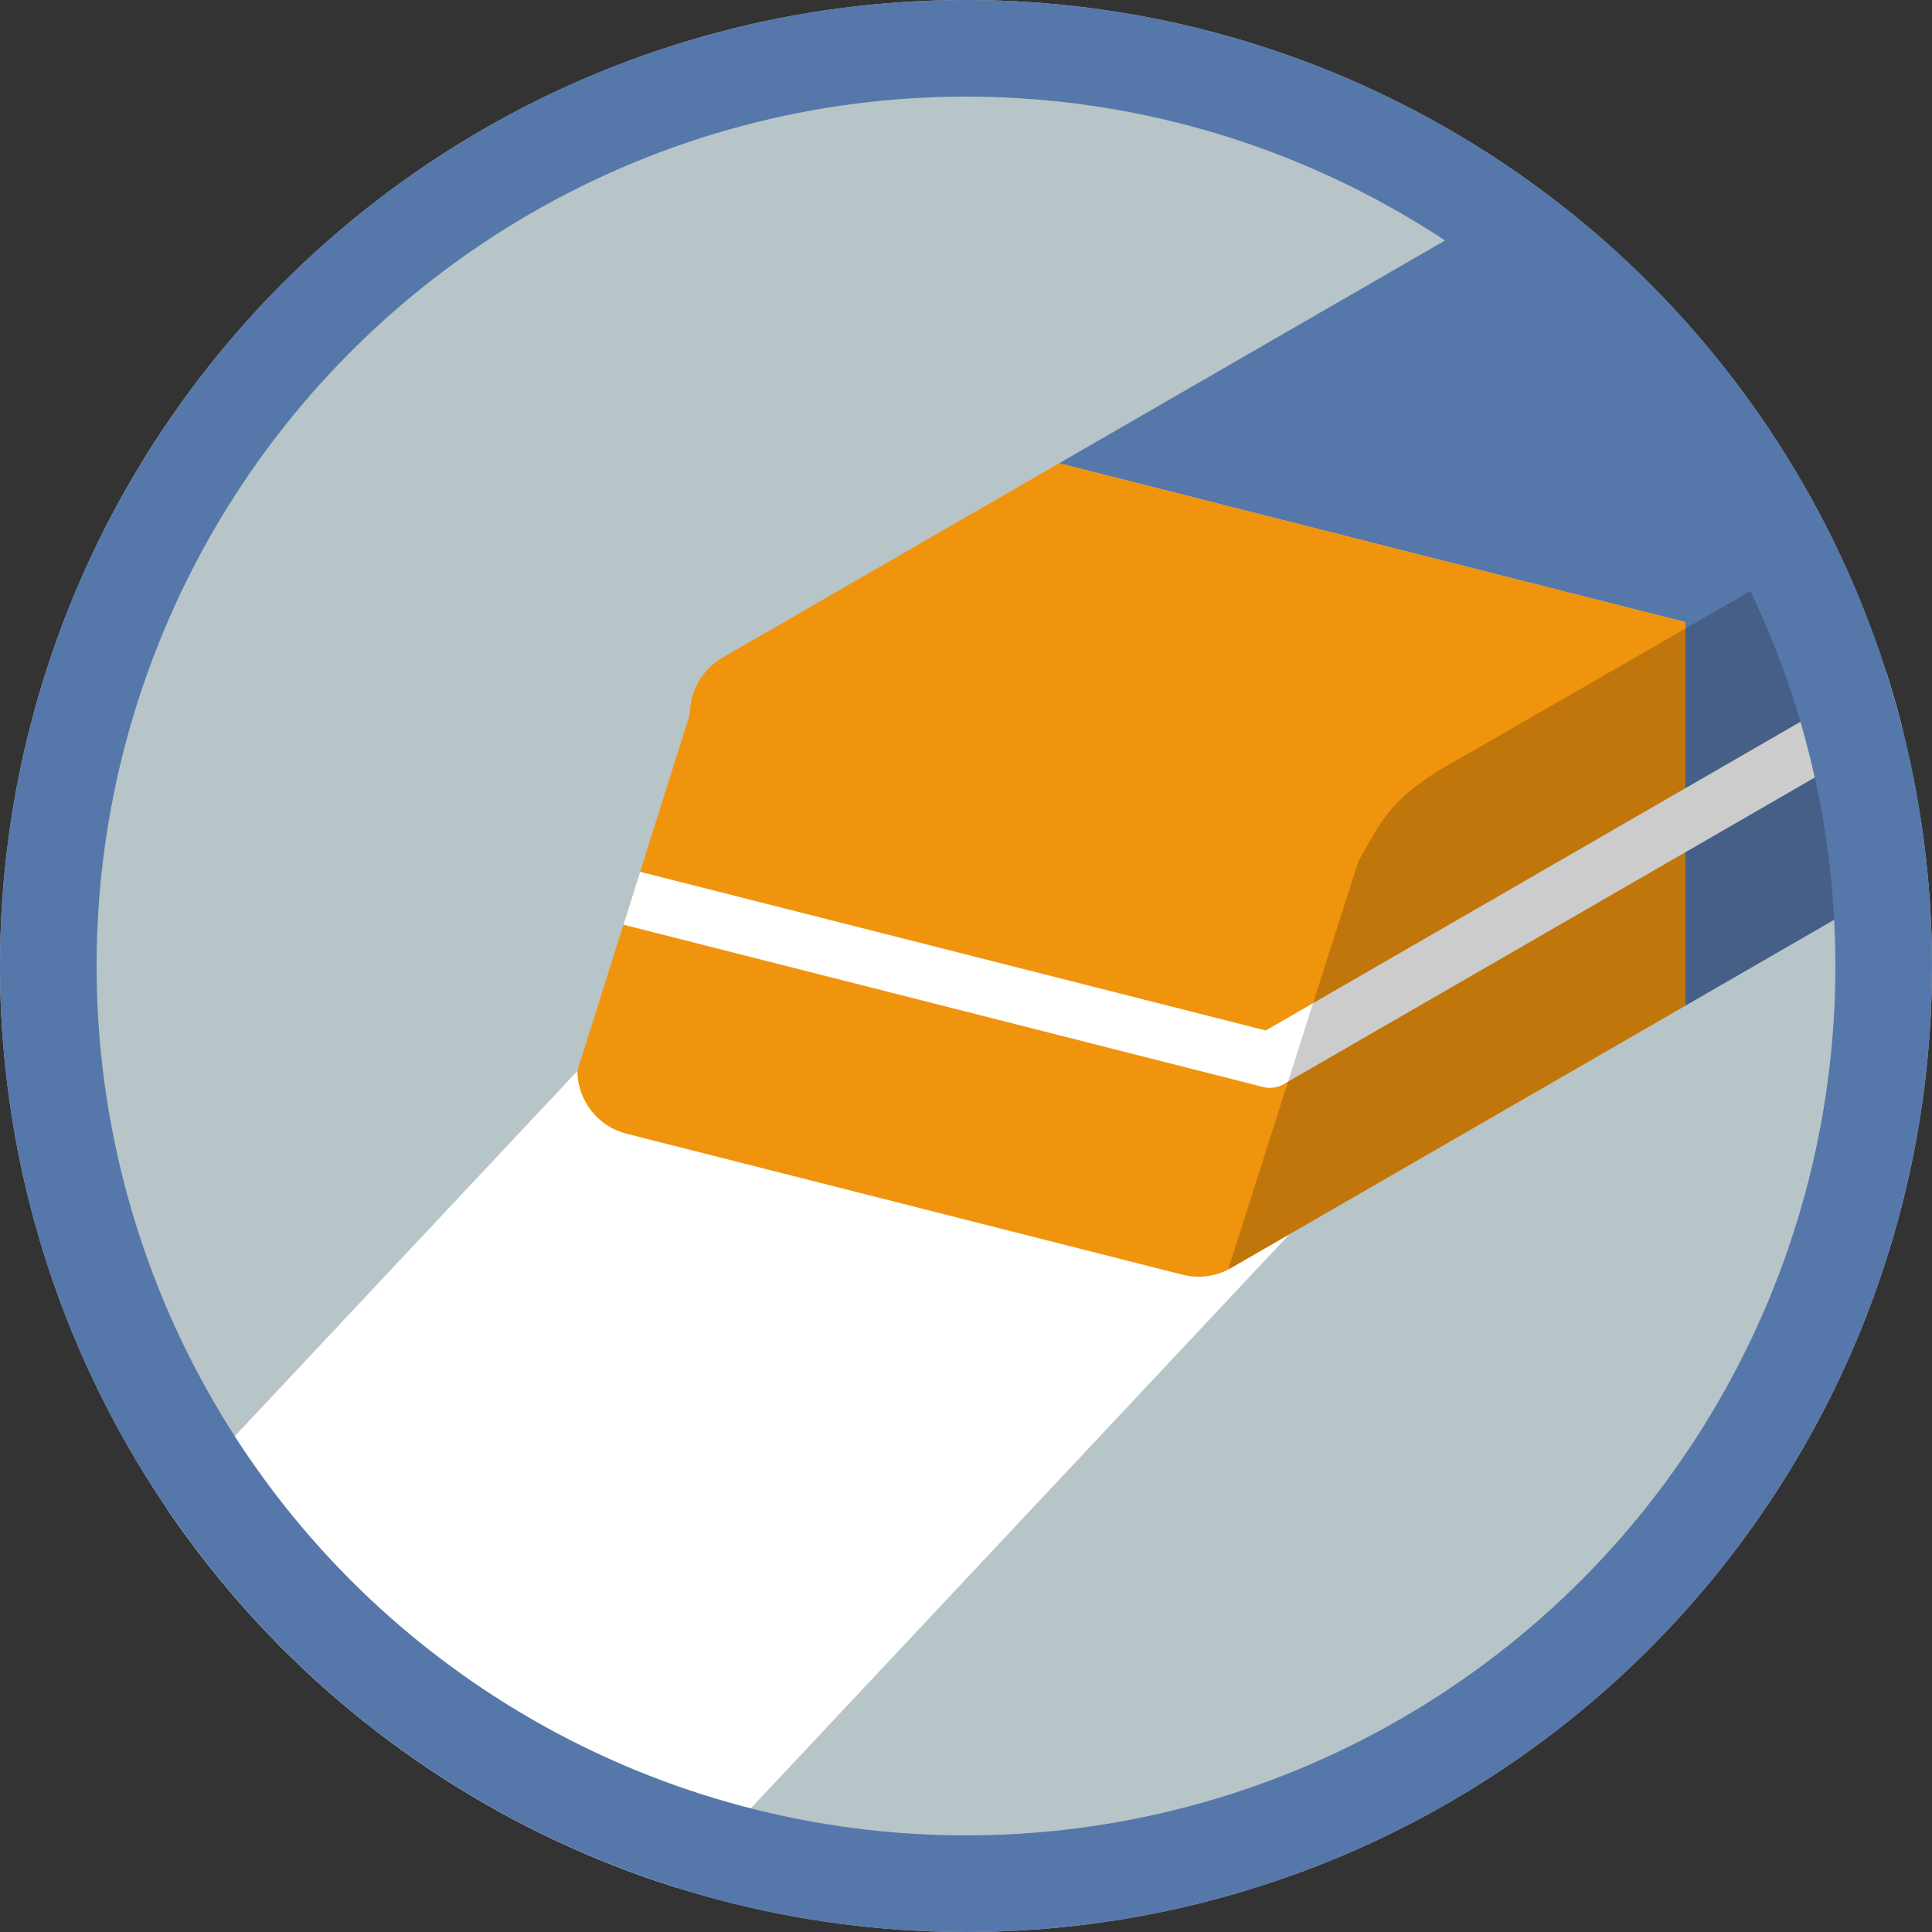 <?xml version="1.0" encoding="UTF-8"?>
<svg version="1.1" viewBox="0 0 1024 1024" xmlns="http://www.w3.org/2000/svg">
<rect x="0" y="0" width="1024" height="1024" fill="#333333" stroke="none"/>
<defs>
<clipPath id="a">
<circle cx="20" cy="20" r="20" fill="#b7c4c8" fill-rule="evenodd" style="paint-order:fill markers stroke"/>
</clipPath>
</defs>
<circle cx="512" cy="512" r="512" fill="#b7c4c8" fill-rule="evenodd" style="paint-order:fill markers stroke"/>
<g transform="matrix(25.6 0 0 25.6 4.6921e-5 0)" clip-path="url(#a)">
<rect transform="matrix(1 0 -.684 .729 0 0)" x="32.759" y="30.405" width="17.914" height="30.674" fill="#fff" fill-rule="evenodd"/>
<g transform="matrix(1.149 0 0 1.149 35.706 18.514)" stroke-width=".87">
<path d="m-3.311-12.627c-0.185 0.009-0.365 0.062-0.525 0.154l-8.154 4.707 11.279 2.861v6.916l6.041-3.488c0.363-0.21 0.586-0.597 0.586-1.016l2.027-6.424c3.017e-4 -0.536-0.363-1.004-0.883-1.137l-10.021-2.541c-0.114-0.029-0.232-0.04-0.35-0.033z" fill="#5677a9" fill-rule="evenodd" style="paint-order:fill markers stroke"/>
<path d="m-11.99-7.766-6.068 3.504c-0.363 0.21-0.586 0.597-0.586 1.016l-2.027 6.424c-3.02e-4 0.536 0.363 1.004 0.883 1.137l10.021 2.541c0.296 0.075 0.61 0.032 0.875-0.121l8.182-4.723v-6.916z" fill="#f0940e" fill-rule="evenodd" style="paint-order:fill markers stroke"/>
<path d="m7.166-6.455-15.434 8.91-11.273-2.859-0.301 0.953 11.525 2.924a0.5 0.5 0 0 0 0.373-0.051l14.664-8.467z" color="#000000" color-rendering="auto" dominant-baseline="auto" fill="#fff" fill-rule="evenodd" image-rendering="auto" shape-rendering="auto" solid-color="#000000" style="font-feature-settings:normal;font-variant-alternates:normal;font-variant-caps:normal;font-variant-ligatures:normal;font-variant-numeric:normal;font-variant-position:normal;isolation:auto;mix-blend-mode:normal;paint-order:fill markers stroke;shape-padding:0;text-decoration-color:#000000;text-decoration-line:none;text-decoration-style:solid;text-indent:0;text-orientation:mixed;text-transform:none;white-space:normal"/>
<path d="m7.703-9.627-12.848 7.394c-0.876 0.547-1.047 0.913-1.457 1.648l-2.34 7.334c0.015-8e-3 0.034-0.007 0.049-0.016l14.223-8.211c0.363-0.21 0.586-0.597 0.586-1.016l2.027-6.424c1.49e-4 -0.264-0.089-0.512-0.24-0.711z" opacity=".2"/>
</g>
</g>
<circle cx="512" cy="512" r="486.4" fill="none" stroke="#5677a9" stroke-width="51.2" style="paint-order:fill markers stroke"/>
</svg>
